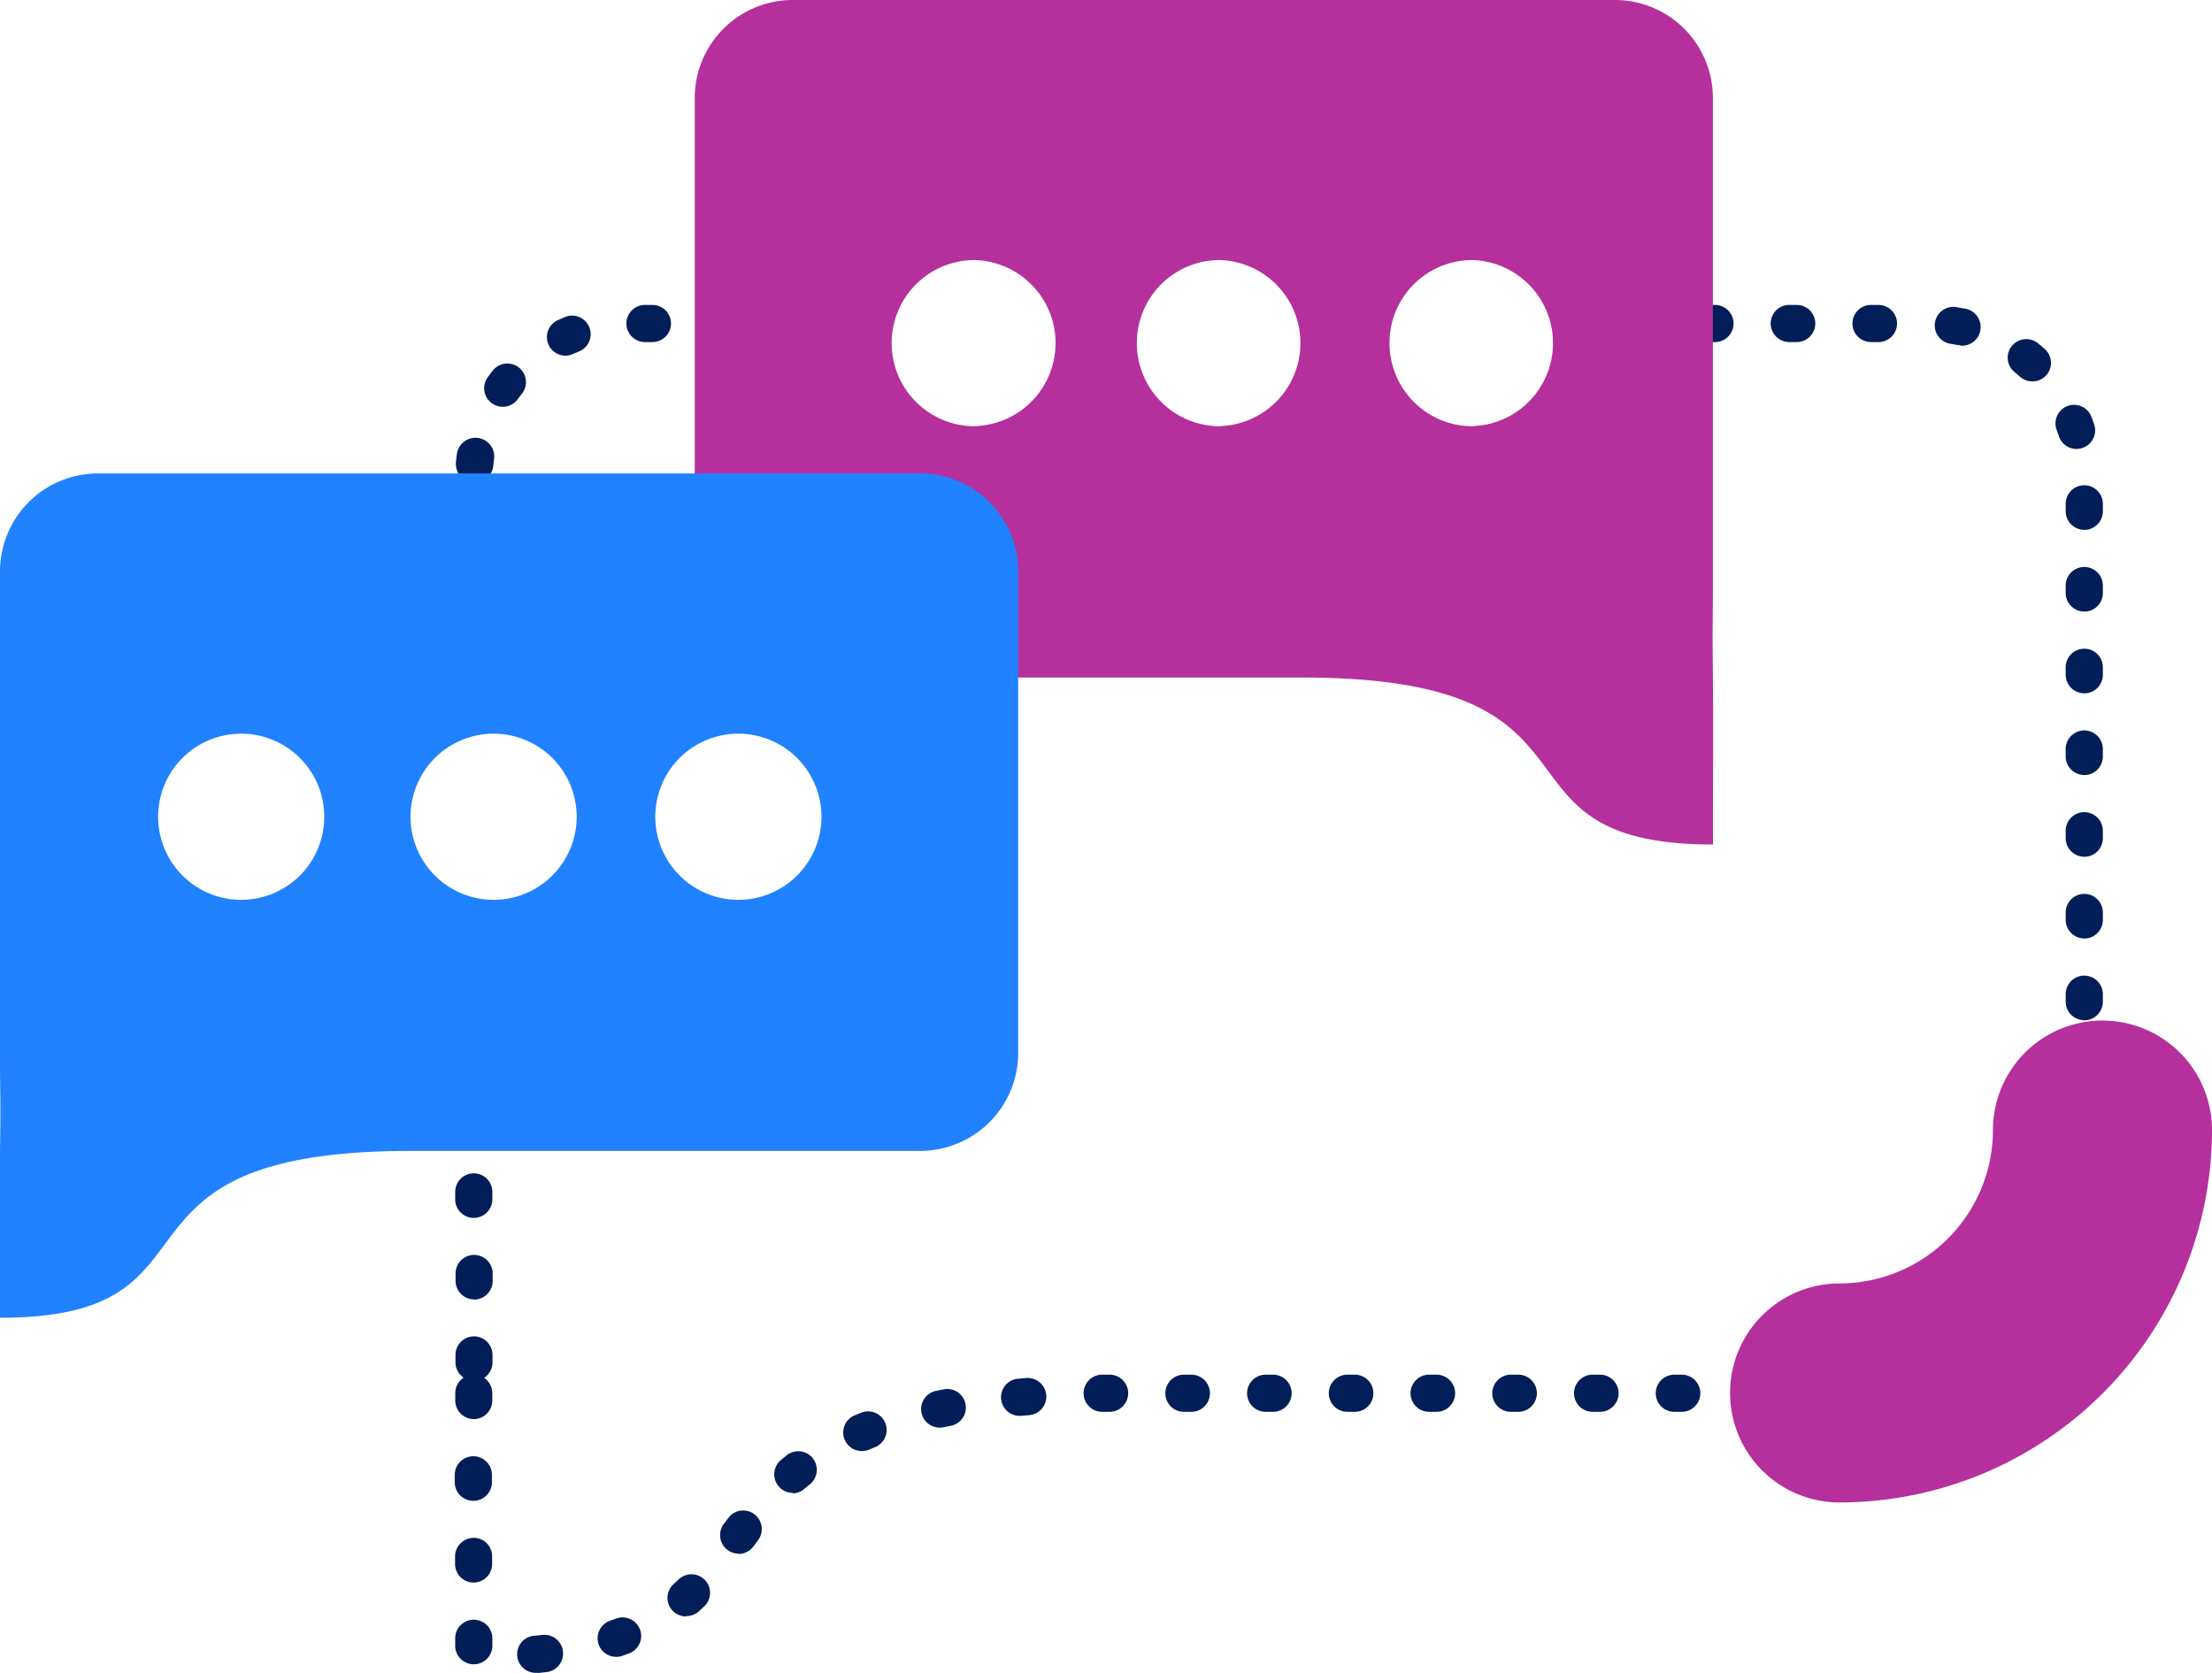 <svg xmlns="http://www.w3.org/2000/svg" viewBox="0 0 297.69 225.15"><defs><style>.cls-1{fill:#021e58;}.cls-2{fill:#b5309c;}.cls-3{fill:#2082ff;}</style></defs><title>purpose-icon-2</title><g id="Warstwa_2" data-name="Warstwa 2"><g id="purpose-icon-1"><g id="Rectangle_7_copy_2" data-name="Rectangle 7 copy 2"><path class="cls-1" d="M72.22,225.15a2.5,2.5,0,0,1-.24-5l1-.1a2.5,2.5,0,0,1,.57,5l-1,.11ZM63.76,224a2.5,2.5,0,0,1-2.5-2.5v-1a2.5,2.5,0,0,1,5,0v1a2.5,2.5,0,0,1-2.5,2.5ZM82.92,223a2.5,2.5,0,0,1-.82-4.86l.87-.31a2.5,2.5,0,0,1,1.78,4.67l-1,.37A2.51,2.51,0,0,1,82.92,223Zm9.41-5.44a2.5,2.5,0,0,1-1.67-4.36l.67-.62a2.5,2.5,0,0,1,3.46,3.61l-.79.73A2.49,2.49,0,0,1,92.33,217.51ZM63.74,213a2.5,2.5,0,0,1-2.5-2.49v-1a2.52,2.52,0,0,1,2.49-2.53h0a2.48,2.48,0,0,1,2.5,2.47v1A2.5,2.5,0,0,1,63.75,213Zm35.67-3.89a2.5,2.5,0,0,1-2-4l.61-.81a2.5,2.5,0,0,1,4,3l-.59.79A2.5,2.5,0,0,1,99.41,209.15ZM63.7,202a2.5,2.5,0,0,1-2.5-2.5v-1a2.5,2.5,0,0,1,5,0v1a2.5,2.5,0,0,1-2.5,2.5Zm43-1.07a2.5,2.5,0,0,1-1.63-4.4l.82-.68a2.5,2.5,0,0,1,3.14,3.89l-.71.59A2.49,2.49,0,0,1,106.69,201ZM116,195.3a2.5,2.5,0,0,1-1-4.8l1-.4a2.5,2.5,0,0,1,1.85,4.64l-.87.36A2.51,2.51,0,0,1,116,195.3Zm10.47-3.15a2.5,2.5,0,0,1-.5-4.95l1-.2a2.5,2.5,0,1,1,.94,4.91l-.95.19A2.5,2.5,0,0,1,126.47,192.15ZM63.75,191h0a2.5,2.5,0,0,1-2.48-2.52v-1a2.5,2.5,0,0,1,1.12-2.06,2.5,2.5,0,0,1-1.09-2.08v-1a2.5,2.5,0,0,1,2.5-2.48h0a2.5,2.5,0,0,1,2.48,2.52v1a2.5,2.5,0,0,1-1.12,2.07,2.5,2.5,0,0,1,1.09,2.08v1A2.5,2.5,0,0,1,63.75,191Zm73.58-.44a2.5,2.5,0,0,1-.22-5l1-.09a2.5,2.5,0,0,1,.39,5l-1,.08Zm11-.54a2.5,2.5,0,0,1,0-5h1a2.5,2.5,0,0,1,0,5h-1Zm111,0h-1a2.5,2.5,0,1,1,0-5h1a2.5,2.5,0,0,1,0,5Zm-11,0h-1a2.5,2.5,0,0,1,0-5h1a2.5,2.5,0,0,1,0,5Zm-11,0h-1a2.5,2.5,0,0,1,0-5h1a2.5,2.5,0,0,1,0,5Zm-11,0h-1a2.5,2.5,0,0,1,0-5h1a2.5,2.5,0,0,1,0,5Zm-11,0h-1a2.5,2.5,0,0,1,0-5h1a2.5,2.5,0,0,1,0,5Zm-11,0h-1a2.5,2.5,0,0,1,0-5h1a2.5,2.5,0,0,1,0,5Zm-11,0h-1a2.5,2.5,0,0,1,0-5h1a2.5,2.5,0,0,1,0,5Zm-11,0h-1a2.5,2.5,0,0,1,0-5h1a2.5,2.5,0,0,1,0,5Zm-11,0h-1a2.5,2.5,0,0,1,0-5h1a2.5,2.5,0,0,1,0,5Zm-11,0h-1a2.5,2.5,0,0,1,0-5h1a2.5,2.5,0,0,1,0,5Zm108.66-2.19a2.5,2.5,0,0,1-1.12-4.74l.78-.41a2.5,2.5,0,0,1,2.45,4.36q-.49.28-1,.53A2.5,2.5,0,0,1,268.95,187.86Zm8.12-7.22a2.5,2.5,0,0,1-2.09-3.87q.24-.37.46-.75a2.5,2.5,0,0,1,4.3,2.55c-.19.32-.39.64-.59.95A2.5,2.5,0,0,1,277.07,180.64Zm-213.3-5.72a2.5,2.5,0,0,1-2.5-2.48v-1a2.5,2.5,0,0,1,2.49-2.51h0a2.5,2.5,0,0,1,2.5,2.49v1a2.5,2.5,0,0,1-2.48,2.52Zm216.7-4.6h-.13a2.5,2.5,0,0,1-2.36-2.63c0-.29,0-.59,0-.89a2.5,2.5,0,0,1,2.5-2.48h0a2.5,2.5,0,0,1,2.48,2.52q0,.56,0,1.11A2.5,2.5,0,0,1,280.47,170.31ZM63.76,163.92a2.5,2.5,0,0,1-2.5-2.5v-1a2.5,2.5,0,0,1,5,0v1A2.5,2.5,0,0,1,63.76,163.92Zm216.74-4.61a2.5,2.5,0,0,1-2.5-2.5v-1a2.5,2.5,0,0,1,5,0v1A2.5,2.5,0,0,1,280.5,159.32Zm0-11a2.5,2.5,0,0,1-2.5-2.5v-1a2.5,2.5,0,0,1,5,0v1A2.5,2.5,0,0,1,280.5,148.32Zm0-11a2.5,2.5,0,0,1-2.5-2.5v-1a2.5,2.5,0,0,1,5,0v1A2.5,2.5,0,0,1,280.5,137.32Zm0-11a2.5,2.5,0,0,1-2.5-2.5v-1a2.5,2.5,0,0,1,5,0v1A2.5,2.5,0,0,1,280.5,126.32Zm0-11a2.5,2.5,0,0,1-2.5-2.5v-1a2.5,2.5,0,0,1,5,0v1A2.5,2.5,0,0,1,280.5,115.32Zm0-11a2.5,2.5,0,0,1-2.5-2.5v-1a2.5,2.5,0,0,1,5,0v1A2.5,2.5,0,0,1,280.5,104.32Zm0-11a2.5,2.5,0,0,1-2.5-2.5v-1a2.5,2.5,0,0,1,5,0v1A2.5,2.5,0,0,1,280.5,93.32Zm0-11a2.5,2.5,0,0,1-2.5-2.5v-1a2.5,2.5,0,0,1,5,0v1A2.5,2.5,0,0,1,280.5,82.32Zm0-11a2.5,2.5,0,0,1-2.5-2.5v-1a2.5,2.5,0,0,1,5,0v1A2.5,2.5,0,0,1,280.5,71.32ZM63.85,64.93h-.24a2.5,2.5,0,0,1-2.25-2.73q.05-.56.13-1.11a2.5,2.5,0,0,1,5,.71q-.06.44-.1.88A2.5,2.5,0,0,1,63.85,64.93Zm215.61-4.5a2.5,2.5,0,0,1-2.38-1.73c-.09-.28-.19-.55-.29-.82a2.5,2.5,0,0,1,4.67-1.79q.2.53.38,1.06a2.5,2.5,0,0,1-2.38,3.27ZM67.66,54.75a2.5,2.5,0,0,1-2-4q.33-.45.67-.89A2.5,2.5,0,0,1,70.23,53q-.27.35-.53.7A2.5,2.5,0,0,1,67.66,54.75Zm205.85-3.42a2.49,2.49,0,0,1-1.66-.63l-.67-.57a2.5,2.5,0,1,1,3.15-3.88q.43.35.85.72a2.5,2.5,0,0,1-1.66,4.37ZM76.08,47.87a2.5,2.5,0,0,1-1-4.78q.51-.23,1-.44a2.5,2.5,0,0,1,1.82,4.66l-.81.34A2.48,2.48,0,0,1,76.08,47.87ZM263.8,46.46a2.5,2.5,0,0,1-.5-.05l-.87-.15a2.5,2.5,0,0,1,.76-4.94l1.1.2a2.5,2.5,0,0,1-.49,5Zm-11-.42h-1a2.5,2.5,0,0,1,0-5h1a2.5,2.5,0,0,1,0,5Zm-11,0h-1a2.5,2.5,0,0,1,0-5h1a2.5,2.5,0,0,1,0,5Zm-11,0h-1a2.5,2.5,0,0,1,0-5h1a2.5,2.5,0,0,1,0,5Zm-132,0h-1a2.5,2.5,0,0,1,0-5h1a2.5,2.5,0,1,1,0,5Zm-11,0h-1a2.5,2.5,0,0,1,0-5h1a2.5,2.5,0,0,1,0,5Z"/></g><path class="cls-2" d="M230.52,91.17c-.08-8.46,0-5.9,0-13.21V13.21A13.19,13.19,0,0,0,217.34,0H106.67A13.19,13.19,0,0,0,93.5,13.21V78a13.18,13.18,0,0,0,13.18,13.19h68.51c44.13,0,23.15,22.47,55.34,22.47C230.52,101.22,230.6,99.93,230.52,91.17Zm-99.3-33.8A11.18,11.18,0,0,1,120,46.19h0A11.17,11.17,0,0,1,131.21,35h0a11.18,11.18,0,0,1,0,22.35Zm33,0A11.18,11.18,0,0,1,153,46.22v0A11.15,11.15,0,0,1,164.14,35h0a11.18,11.18,0,0,1,.05,22.35Zm34,0A11.18,11.18,0,0,1,187,46.22v0A11.15,11.15,0,0,1,198.13,35h0a11.18,11.18,0,0,1,.05,22.35Z"/><path id="Rectangle_7_copy" data-name="Rectangle 7 copy" class="cls-3" d="M0,154.9c-.08,8.75,0,10,0,22.46,32.18,0,11.21-22.46,55.34-22.46h68.51a13.19,13.19,0,0,0,13.18-13.21V76.93a13.19,13.19,0,0,0-13.18-13.21H13.21A13.19,13.19,0,0,0,0,76.93v64.76C0,149,.12,146.44,0,154.9ZM32.43,98.75A11.18,11.18,0,1,1,21.28,110v0A11.17,11.17,0,0,1,32.43,98.75Zm34,0a11.18,11.18,0,1,1-11.18,11.19A11.18,11.18,0,0,1,66.4,98.75Zm32.94,0A11.18,11.18,0,1,1,88.19,110v0A11.17,11.17,0,0,1,99.34,98.75Z"/><g id="Rounded_Rectangle_580_copy" data-name="Rounded Rectangle 580 copy"><path class="cls-2" d="M232.83,187.48a14.74,14.74,0,0,1,14.74-14.74,20.66,20.66,0,0,0,20.64-20.64,14.74,14.74,0,0,1,29.48,0,50.18,50.18,0,0,1-50.12,50.12A14.74,14.74,0,0,1,232.83,187.48Z"/></g></g></g></svg>